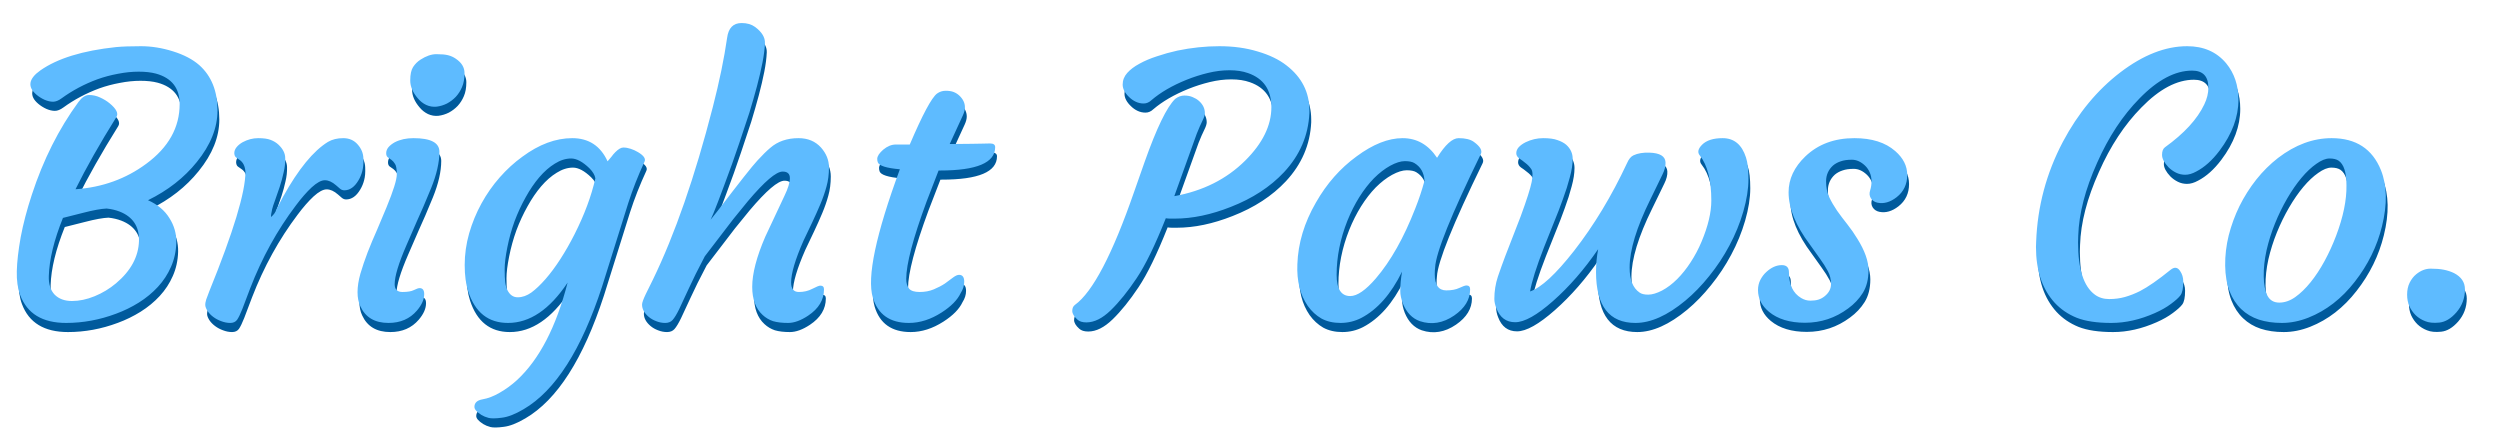 <svg xmlns="http://www.w3.org/2000/svg" fill="none" viewBox="0 0 1370 235" height="235" width="1370">
<path fill="#005A9C" d="M12.047 166.659C10.69 163.041 10.076 158.681 10.206 153.577C10.335 148.409 11.045 142.208 12.337 134.972C13.694 127.737 15.729 119.985 18.442 111.716C24.708 92.53 33.235 75.573 44.024 60.844C45.897 58.324 47.835 57.065 49.838 57.065C51.905 57.065 53.907 57.517 55.846 58.421C57.848 59.326 59.592 60.392 61.078 61.619C64.825 64.72 66.052 67.239 64.76 69.177C55.652 83.777 48.19 96.955 42.376 108.712C57.041 107.679 69.961 103.028 81.136 94.759C93.346 85.779 99.451 74.862 99.451 62.007C99.451 53.286 95.122 47.73 86.466 45.34C83.817 44.629 80.652 44.274 76.97 44.274C73.352 44.274 69.573 44.661 65.632 45.437C61.756 46.147 58.01 47.149 54.392 48.441C47.221 51.089 40.664 54.578 34.721 58.906C33.042 60.133 31.491 60.747 30.07 60.747C28.649 60.747 27.098 60.392 25.419 59.681C23.739 58.906 22.253 57.969 20.961 56.871C15.923 52.607 16.633 48.182 23.093 43.596C32.46 37.006 46.285 32.743 64.567 30.805C67.99 30.482 72.545 30.32 78.229 30.32C83.979 30.32 89.825 31.257 95.768 33.13C101.776 35.004 106.589 37.523 110.206 40.689C116.86 46.632 120.187 54.901 120.187 65.495C120.187 75.056 116.408 84.487 108.85 93.79C101.938 102.382 93.023 109.358 82.105 114.72C87.338 117.046 91.246 120.308 93.83 124.507C96.479 128.642 97.739 133.131 97.609 137.976C97.48 142.757 96.511 147.182 94.702 151.252C92.958 155.257 90.568 158.907 87.532 162.201C84.56 165.431 81.072 168.306 77.067 170.825C73.126 173.28 68.959 175.315 64.567 176.93C55.587 180.289 46.478 181.969 37.241 181.969C24.256 181.969 15.858 176.866 12.047 166.659ZM35.496 124.41C30.587 136.62 28.003 147.246 27.744 156.29C27.615 160.683 28.681 164.075 30.942 166.465C33.268 168.791 36.433 169.953 40.438 169.953C44.444 169.953 48.578 169.081 52.842 167.337C57.105 165.593 61.014 163.235 64.567 160.263C72.706 153.416 76.905 145.664 77.163 137.007C77.357 129.126 73.804 123.764 66.504 120.922C64.308 120.082 61.95 119.533 59.431 119.275C56.395 119.404 52.131 120.179 46.64 121.6C41.214 123.021 37.499 123.958 35.496 124.41ZM117.862 178.674C116.57 177.705 115.536 176.639 114.761 175.477C113.986 174.249 113.566 173.216 113.501 172.376C113.436 171.471 113.598 170.406 113.986 169.178C114.438 167.886 115.019 166.336 115.73 164.527C128.908 132.098 135.497 110.328 135.497 99.216C135.304 96.115 134.238 93.919 132.3 92.627L130.362 91.27C129.78 90.818 129.457 90.043 129.393 88.945C129.393 87.782 129.813 86.684 130.652 85.65C131.492 84.617 132.59 83.712 133.947 82.937C136.725 81.451 139.567 80.708 142.474 80.708C145.446 80.708 147.739 81.031 149.354 81.677C151.034 82.323 152.455 83.195 153.618 84.294C156.073 86.619 157.3 89.074 157.3 91.658C157.365 94.242 157.074 96.858 156.428 99.507C155.846 102.156 155.136 104.772 154.296 107.356C153.456 109.875 152.616 112.298 151.777 114.623C150.937 116.884 150.388 118.564 150.129 119.662C149.613 121.923 149.419 123.344 149.548 123.926C151.098 122.569 152.035 121.245 152.358 119.953L156.137 112.782C164.535 97.666 172.739 87.653 180.75 82.743C183.075 81.387 185.853 80.708 189.083 80.708C192.378 80.708 195.026 81.871 197.029 84.197C199.032 86.458 200.065 88.977 200.13 91.755C200.259 94.533 200.065 96.858 199.548 98.732C199.096 100.541 198.386 102.252 197.417 103.867C195.285 107.485 192.701 109.294 189.665 109.294C188.825 109.294 188.05 109.003 187.339 108.422L185.207 106.581C183.075 104.707 181.008 103.771 179.006 103.771C177.068 103.771 174.677 105.063 171.835 107.647C169.057 110.231 166.15 113.558 163.114 117.627C152.907 131.129 144.574 146.245 138.114 162.977L133.85 174.217C132.752 176.995 131.783 178.997 130.943 180.225C130.103 181.388 128.844 181.969 127.164 181.969C125.549 181.969 123.902 181.646 122.222 181C120.607 180.419 119.154 179.643 117.862 178.674ZM250.809 58.034C249.387 59.52 247.772 60.747 245.964 61.716C244.155 62.62 242.249 63.202 240.246 63.46C238.244 63.654 236.338 63.331 234.529 62.491C232.785 61.651 231.267 60.456 229.975 58.906C227.197 55.676 225.808 52.413 225.808 49.119C225.808 45.824 226.325 43.37 227.359 41.755C228.457 40.075 229.814 38.718 231.429 37.685C234.529 35.682 237.436 34.681 240.15 34.681C242.927 34.681 245.059 34.875 246.545 35.262C248.095 35.65 249.517 36.296 250.809 37.2C253.974 39.332 255.557 41.948 255.557 45.049C255.557 48.085 255.104 50.637 254.2 52.704C253.36 54.707 252.23 56.483 250.809 58.034ZM230.944 162.88C232.624 162.88 233.463 163.978 233.463 166.174C233.463 169.081 232.139 172.085 229.491 175.186C225.615 179.708 220.414 181.969 213.89 181.969C206.396 181.969 201.26 178.933 198.482 172.86C197.449 170.729 196.932 168.145 196.932 165.108C196.932 162.072 197.449 158.713 198.482 155.031C199.581 151.284 200.905 147.376 202.455 143.306C204.07 139.171 205.815 135.005 207.688 130.806L212.824 118.596C216.571 109.488 218.444 103.48 218.444 100.573C218.444 97.666 218.121 95.76 217.475 94.856C216.894 93.887 216.248 93.144 215.537 92.627L213.599 91.27C212.953 90.818 212.63 90.043 212.63 88.945C212.63 87.782 213.05 86.684 213.89 85.65C214.794 84.617 215.957 83.712 217.378 82.937C220.285 81.451 223.677 80.708 227.553 80.708C237.049 80.708 241.797 83.195 241.797 88.17C241.797 93.984 240.279 100.637 237.243 108.131C234.206 115.56 231.622 121.568 229.491 126.155L223.677 139.527C219.413 149.346 217.281 156.42 217.281 160.748C217.281 163.59 218.702 165.011 221.545 165.011C224.323 165.011 226.422 164.656 227.843 163.946C229.264 163.235 230.298 162.88 230.944 162.88ZM312.049 159.876C302.23 174.605 291.345 181.969 279.394 181.969C268.606 181.969 261.338 176.22 257.592 164.721C256.3 160.78 255.654 155.935 255.654 150.186C255.654 144.436 256.461 138.687 258.076 132.938C259.756 127.124 262.017 121.633 264.859 116.465C267.701 111.297 271.028 106.548 274.84 102.22C278.716 97.827 282.85 94.048 287.243 90.883C296.416 84.1 305.525 80.708 314.569 80.708C323.613 80.708 330.073 84.94 333.949 93.402C334.724 92.562 335.435 91.723 336.081 90.883C336.727 89.978 337.437 89.139 338.212 88.364C339.892 86.684 341.346 85.844 342.573 85.844C343.865 85.844 345.189 86.07 346.546 86.522C347.967 86.975 349.324 87.588 350.616 88.364C353.781 90.237 354.976 91.981 354.201 93.596C350.648 101.283 347.676 108.842 345.286 116.271L330.945 162.008C319.64 196.698 305.299 219.114 287.921 229.256C283.335 231.969 279.362 233.52 276.003 233.907C272.643 234.36 270.221 234.392 268.735 234.004C267.249 233.617 265.925 233.068 264.762 232.357C262.243 230.742 260.983 229.289 260.983 227.997C260.983 225.736 262.469 224.347 265.44 223.83C268.477 223.313 271.642 222.086 274.937 220.148C278.231 218.274 281.364 215.981 284.336 213.268C296.545 201.963 305.783 184.165 312.049 159.876ZM282.979 126.251C281.3 130.903 279.975 135.683 279.006 140.593C278.037 145.438 277.553 149.411 277.553 152.511C277.553 155.612 277.65 157.97 277.844 159.585C278.037 161.2 278.425 162.621 279.006 163.849C280.298 166.562 282.204 167.918 284.724 167.918C287.243 167.918 289.73 167.046 292.185 165.302C294.64 163.493 297.224 161.039 299.937 157.938C302.65 154.837 305.363 151.187 308.077 146.988C310.79 142.789 313.374 138.267 315.829 133.422C321.255 122.698 325.066 112.459 327.263 102.705C326.94 100.896 325.842 99.055 323.968 97.181C320.286 93.628 316.959 91.852 313.987 91.852C311.016 91.852 308.044 92.789 305.073 94.662C302.101 96.471 299.259 98.958 296.545 102.123C293.897 105.224 291.41 108.874 289.084 113.073C286.759 117.207 284.724 121.6 282.979 126.251ZM429.88 99.022C426.327 99.022 419.964 104.449 410.791 115.302L402.748 125.186L387.244 145.438C383.497 152.544 380.558 158.455 378.426 163.17L373.193 174.411C371.837 177.189 370.642 179.159 369.608 180.322C368.639 181.42 367.283 181.969 365.538 181.969C363.859 181.969 362.211 181.646 360.596 181C359.046 180.419 357.689 179.643 356.527 178.674C354.072 176.607 352.844 174.346 352.844 171.891C352.844 170.922 353.523 169.017 354.879 166.174L358.755 158.325C370.836 133.454 381.785 101.929 391.604 63.751C395.222 49.668 397.838 37.006 399.453 25.766C400.164 20.34 402.813 17.626 407.399 17.626C410.371 17.626 412.826 18.337 414.764 19.758C418.51 22.536 420.319 25.508 420.19 28.673C420.061 31.838 419.609 35.391 418.833 39.332C418.058 43.273 417.057 47.569 415.829 52.22C414.602 56.806 413.213 61.651 411.663 66.755C407.399 79.739 404.234 89.106 402.167 94.856C395.836 112.233 391.927 122.408 390.442 125.379C391.411 124.217 392.67 122.634 394.221 120.631C405.978 105.192 413.245 95.986 416.023 93.015C418.801 89.978 421.159 87.653 423.097 86.038C427.167 82.485 432.335 80.708 438.601 80.708C443.704 80.708 447.807 82.42 450.907 85.844C453.814 89.139 455.268 92.756 455.268 96.697C455.268 100.573 454.816 104.094 453.911 107.259C453.071 110.36 451.973 113.525 450.617 116.755C449.26 119.985 447.774 123.312 446.159 126.736L441.314 136.91C436.792 147.182 434.531 154.805 434.531 159.779C434.531 163.267 435.952 165.011 438.795 165.011C441.508 165.011 443.963 164.43 446.159 163.267C448.42 162.104 449.874 161.523 450.52 161.523C451.876 161.523 452.555 162.201 452.555 163.558C452.555 169.307 449.648 174.12 443.834 177.996C439.828 180.645 436.179 181.969 432.884 181.969C429.589 181.969 426.844 181.646 424.647 181C422.516 180.289 420.61 179.159 418.93 177.608C415.119 174.12 413.213 168.984 413.213 162.201C413.213 154.902 415.603 145.728 420.384 134.682L430.849 112.395C432.852 108.26 433.853 104.998 433.853 102.608C433.853 100.218 432.529 99.022 429.88 99.022ZM526.586 155.612C528.46 155.612 529.396 156.872 529.396 159.391C529.396 161.523 528.75 163.59 527.458 165.593C525.714 169.34 522.226 172.893 516.993 176.252C511.05 180.063 505.075 181.969 499.067 181.969C488.666 181.969 482.077 177.318 479.299 168.015C476.004 156.969 480.946 133.551 494.125 97.763C486.696 97.117 482.658 95.825 482.012 93.887C481.818 93.305 481.722 92.692 481.722 92.046C481.722 91.335 482.012 90.528 482.594 89.623C483.24 88.719 484.047 87.847 485.016 87.007C487.277 85.133 489.57 84.197 491.896 84.197H499.551C506.528 67.853 511.502 58.55 514.474 56.289C515.895 55.256 517.478 54.739 519.222 54.739C520.966 54.739 522.42 54.965 523.582 55.417C524.745 55.87 525.779 56.516 526.683 57.355C528.75 59.293 529.784 61.458 529.784 63.848C529.784 65.14 529.396 66.626 528.621 68.305L521.451 83.906H523.776C527.781 83.906 531.011 83.874 533.466 83.809C533.466 83.809 535.307 83.777 538.99 83.712C540.217 83.648 541.735 83.615 543.544 83.615C545.417 83.615 546.354 84.294 546.354 85.65C546.354 94.177 536.276 98.441 516.121 98.441H515.346L508.757 115.496C501.328 135.651 497.613 149.766 497.613 157.841C497.613 160.102 498.13 161.878 499.164 163.17C500.197 164.398 502.135 165.011 504.978 165.011C507.82 165.011 510.404 164.527 512.73 163.558C515.055 162.589 517.09 161.523 518.834 160.36C520.579 159.133 522.064 158.035 523.292 157.066C524.584 156.097 525.682 155.612 526.586 155.612ZM623.874 157.453C619.094 164.624 614.378 170.47 609.727 174.992C605.14 179.45 600.683 181.678 596.354 181.678C594.158 181.678 592.511 181.162 591.413 180.128C589.539 178.448 588.602 176.866 588.602 175.38C588.602 173.894 589.087 172.796 590.056 172.085C599.811 165.044 610.631 144.372 622.517 110.069L628.235 93.79C634.824 75.185 640.412 63.654 644.998 59.197C646.613 57.969 648.293 57.355 650.037 57.355C651.781 57.355 653.299 57.646 654.591 58.227C655.883 58.744 657.014 59.423 657.983 60.262C660.179 62.2 661.278 64.461 661.278 67.045C661.278 68.014 660.825 69.403 659.921 71.212C659.017 73.021 657.983 75.379 656.82 78.286L644.514 112.492C660.212 109.649 673.164 103.157 683.371 93.015C692.932 83.519 697.712 73.764 697.712 63.751C697.712 54.255 693.448 48.021 684.921 45.049C682.014 44.016 678.623 43.499 674.747 43.499C670.935 43.499 667.027 43.983 663.022 44.952C659.017 45.921 655.076 47.181 651.2 48.731C643.383 51.897 636.988 55.611 632.014 59.875C630.722 61.102 629.3 61.716 627.75 61.716C626.2 61.716 624.746 61.393 623.39 60.747C622.033 60.101 620.838 59.261 619.804 58.227C617.414 55.967 616.219 53.673 616.219 51.348C616.219 48.957 617.059 46.826 618.738 44.952C620.418 43.079 622.647 41.399 625.424 39.913C628.202 38.363 631.4 37.006 635.018 35.844C638.635 34.616 642.35 33.583 646.161 32.743C653.913 31.128 661.601 30.32 669.223 30.32C676.911 30.32 683.92 31.289 690.251 33.227C696.646 35.101 701.911 37.652 706.045 40.882C714.379 47.342 718.545 55.547 718.545 65.495V67.045C717.964 79.255 713.345 90.011 704.689 99.313C697.131 107.388 687.376 113.751 675.425 118.403C664.637 122.666 654.43 124.798 644.804 124.798H642.285C641.445 124.798 640.638 124.733 639.863 124.604C634.049 139.268 628.719 150.218 623.874 157.453ZM787.248 155.225C787.248 161.168 789.347 164.139 793.546 164.139C796.453 164.139 798.843 163.687 800.717 162.783C802.655 161.878 803.947 161.426 804.593 161.426C805.949 161.426 806.628 162.137 806.628 163.558C806.628 169.114 803.721 173.894 797.907 177.899C791.77 182.098 785.504 183.132 779.108 181C774.909 179.514 771.808 176.316 769.806 171.407C768.837 168.887 768.352 166.594 768.352 164.527C768.352 161.168 768.675 157.615 769.321 153.868C763.313 166.142 755.852 174.605 746.937 179.256C743.384 181.065 739.605 181.969 735.6 181.969C731.595 181.969 728.106 181.162 725.135 179.546C722.228 177.867 719.741 175.574 717.673 172.667C713.474 166.594 711.569 158.971 711.956 149.798C712.344 138.299 715.735 127.027 722.131 115.98C728.009 105.644 735.438 97.214 744.418 90.689C753.397 84.035 761.795 80.708 769.612 80.708C777.428 80.708 783.727 84.294 788.507 91.464C792.965 84.294 796.905 80.708 800.329 80.708C804.011 80.708 806.789 81.387 808.663 82.743C812.216 85.327 813.475 87.588 812.442 89.526C796.227 122.731 787.894 143.403 787.442 151.542C787.312 152.705 787.248 153.933 787.248 155.225ZM733.468 155.612C733.468 163.364 735.955 167.24 740.929 167.24C744.741 167.24 749.424 164.01 754.98 157.55C763.12 148.054 770.322 135.263 776.589 119.178C778.591 114.139 780.271 109.1 781.627 104.061C781.369 99.668 779.528 96.439 776.104 94.371C774.941 93.661 773.197 93.305 770.872 93.305C768.611 93.305 765.93 94.145 762.829 95.825C759.793 97.504 756.821 99.798 753.914 102.705C751.072 105.612 748.391 109.068 745.871 113.073C743.417 117.014 741.252 121.31 739.379 125.961C735.438 135.909 733.468 145.793 733.468 155.612ZM852.074 169.953C843.288 177.705 836.376 181.581 831.337 181.581C826.363 181.581 822.907 178.997 820.969 173.829C820.258 172.021 819.903 170.341 819.903 168.791C819.903 164.592 820.549 160.522 821.841 156.581C823.198 152.641 824.522 148.958 825.814 145.535L834.341 123.538C837.636 114.559 839.638 108.293 840.349 104.74C841.06 101.187 840.963 98.796 840.058 97.569C839.154 96.277 838.088 95.179 836.861 94.274C835.698 93.305 834.567 92.466 833.469 91.755C832.435 90.98 831.919 90.043 831.919 88.945C831.919 87.782 832.371 86.684 833.275 85.65C834.244 84.617 835.504 83.712 837.054 82.937C840.155 81.451 843.353 80.708 846.647 80.708C850.007 80.708 852.623 81.064 854.496 81.774C856.434 82.42 858.017 83.26 859.244 84.294C861.635 86.425 862.83 89.01 862.83 92.046C862.83 95.017 862.313 98.376 861.279 102.123C860.31 105.87 859.051 109.843 857.5 114.042C856.014 118.241 854.335 122.602 852.461 127.124L847.132 140.496C842.933 151.284 840.381 159.359 839.477 164.721C845.549 162.654 853.592 155.225 863.605 142.434C874.522 128.416 884.18 112.427 892.578 94.468C893.547 92.207 894.742 90.754 896.163 90.108C898.489 89.01 901.428 88.525 904.981 88.654C910.602 88.848 913.509 90.592 913.702 93.887C913.832 95.889 913.282 98.118 912.055 100.573C910.892 102.963 909.923 104.966 909.148 106.581L905.369 114.333C897.811 129.643 894.032 142.078 894.032 151.639C894.032 158.293 895.84 162.847 899.458 165.302C900.492 166.077 902.074 166.465 904.206 166.465C906.338 166.465 908.857 165.722 911.764 164.236C914.671 162.686 917.449 160.586 920.098 157.938C922.746 155.289 925.201 152.221 927.462 148.732C929.788 145.179 931.79 141.4 933.47 137.395C937.023 128.932 938.8 121.439 938.8 114.914C938.8 103.738 936.7 95.502 932.501 90.205C931.08 88.525 931.5 86.555 933.761 84.294C936.151 81.903 939.898 80.708 945.001 80.708C951.267 80.708 955.531 84.229 957.792 91.27C958.696 93.919 959.149 97.892 959.149 103.189C959.149 108.486 958.212 114.397 956.338 120.922C954.465 127.382 951.913 133.616 948.683 139.624C945.518 145.567 941.836 151.122 937.637 156.29C933.502 161.458 929.142 165.948 924.555 169.76C914.736 177.899 905.627 181.969 897.229 181.969C882.824 181.969 875.621 172.667 875.621 154.062C875.621 149.798 876.008 145.631 876.783 141.562C869.161 152.673 860.924 162.137 852.074 169.953ZM964.381 163.946C964.381 161.943 964.801 160.102 965.641 158.422C966.545 156.678 967.643 155.225 968.935 154.062C971.649 151.542 974.491 150.283 977.463 150.283C980.047 150.283 981.339 151.607 981.339 154.256C981.339 160.974 983.567 165.657 988.025 168.306C989.64 169.275 991.319 169.76 993.064 169.76C994.808 169.76 996.294 169.566 997.521 169.178C998.748 168.791 999.879 168.177 1000.91 167.337C1003.24 165.464 1004.4 163.235 1004.4 160.651C1004.4 158.067 1003.82 155.709 1002.66 153.577C1001.49 151.381 1000.04 149.088 998.296 146.697L992.773 138.945C985.021 128.609 981.145 119.081 981.145 110.36C981.145 103.125 984.213 96.568 990.35 90.689C997.327 84.035 1006.27 80.708 1017.19 80.708C1026.75 80.708 1034.21 83.066 1039.58 87.782C1043.97 91.594 1046.16 95.954 1046.16 100.864C1046.16 105.967 1044.23 110.037 1040.35 113.073C1036.86 115.786 1033.37 116.788 1029.89 116.077C1028.34 115.754 1027.14 114.979 1026.3 113.751C1025.46 112.459 1025.3 111.006 1025.82 109.391C1026.33 107.776 1026.59 106.096 1026.59 104.352C1026.59 102.608 1026.27 100.993 1025.62 99.507C1024.98 98.021 1024.1 96.761 1023.01 95.728C1020.74 93.596 1018.35 92.53 1015.84 92.53C1013.38 92.53 1011.35 92.821 1009.73 93.402C1008.12 93.919 1006.69 94.694 1005.47 95.728C1002.95 98.053 1001.69 100.928 1001.69 104.352C1001.69 107.711 1002.27 110.618 1003.43 113.073C1004.59 115.528 1006.02 117.983 1007.7 120.437C1009.44 122.892 1011.31 125.379 1013.32 127.899C1015.32 130.418 1017.16 133.067 1018.84 135.845C1022.91 142.369 1024.94 148.119 1024.94 153.093C1024.94 158.002 1023.91 162.137 1021.84 165.496C1019.78 168.791 1017.09 171.633 1013.8 174.023C1006.76 179.256 998.878 181.872 990.157 181.872C981.823 181.872 975.234 179.869 970.389 175.864C966.384 172.505 964.381 168.532 964.381 163.946ZM1116.71 140.302L1116.81 137.492C1117.52 118.176 1122.39 99.927 1131.44 82.743C1139.77 67.045 1150.27 54.352 1162.93 44.661C1175.46 35.101 1187.67 30.32 1199.56 30.32C1208.6 30.32 1215.74 33.453 1220.97 39.72C1225.43 45.146 1227.66 51.8 1227.66 59.681C1227.66 69.113 1224.2 78.415 1217.29 87.588C1213.29 92.885 1209.02 96.697 1204.5 99.022C1202.37 100.185 1200.37 100.767 1198.49 100.767C1196.68 100.767 1195 100.379 1193.45 99.604C1191.9 98.829 1190.55 97.86 1189.38 96.697C1186.99 94.177 1185.8 91.916 1185.8 89.914C1185.8 87.911 1186.31 86.522 1187.35 85.747C1197.94 78.124 1205.15 70.275 1208.96 62.2C1210.44 59.1 1211.19 56.063 1211.19 53.092C1211.19 46.826 1208.21 43.693 1202.27 43.693C1192.97 43.693 1183.38 48.764 1173.49 58.906C1164.25 68.273 1156.5 80.03 1150.24 94.177C1143.71 108.712 1140.25 122.052 1139.87 134.197L1139.77 137.879C1139.77 152.414 1142.84 161.943 1148.98 166.465C1151.17 168.08 1153.79 168.887 1156.82 168.887C1159.93 168.887 1162.83 168.5 1165.55 167.725C1168.26 166.949 1170.97 165.884 1173.69 164.527C1178.08 162.266 1183.7 158.358 1190.55 152.802C1192.61 151.187 1194.33 151.413 1195.68 153.48C1196.84 155.16 1197.43 157.098 1197.43 159.294C1197.43 162.977 1196.91 165.496 1195.88 166.853C1194.91 168.145 1193.19 169.695 1190.74 171.504C1188.35 173.313 1185.41 174.992 1181.92 176.543C1173.78 180.16 1165.8 181.969 1157.99 181.969C1150.17 181.969 1143.87 181.032 1139.09 179.159C1134.31 177.221 1130.27 174.475 1126.98 170.922C1120.13 163.429 1116.71 153.222 1116.71 140.302ZM1229.21 174.411C1226.5 171.827 1224.36 168.564 1222.81 164.624C1221.26 160.619 1220.46 155.903 1220.39 150.476C1220.33 145.05 1220.97 139.559 1222.33 134.003C1223.75 128.448 1225.72 123.086 1228.24 117.918C1230.82 112.75 1233.89 107.905 1237.45 103.383C1241.06 98.861 1245.04 94.92 1249.36 91.561C1258.8 84.326 1268.58 80.708 1278.73 80.708C1292.03 80.708 1301.04 86.555 1305.76 98.247C1309.12 106.71 1309.31 116.949 1306.34 128.965C1303.63 140.011 1298.65 150.153 1291.42 159.391C1284.25 168.629 1275.79 175.186 1266.03 179.062C1261.12 181 1256.28 181.969 1251.5 181.969C1246.78 181.969 1242.55 181.355 1238.8 180.128C1235.12 178.9 1231.92 176.995 1229.21 174.411ZM1247.72 127.414C1245.78 132.195 1244.23 137.104 1243.07 142.143C1241.97 147.182 1241.45 151.962 1241.52 156.484C1241.58 160.942 1242.26 164.462 1243.55 167.046C1244.91 169.566 1247.07 170.825 1250.04 170.825C1253.01 170.825 1255.92 169.824 1258.76 167.822C1261.67 165.754 1264.48 163.041 1267.19 159.682C1269.91 156.323 1272.46 152.447 1274.85 148.054C1277.24 143.661 1279.34 139.075 1281.15 134.294C1285.09 123.894 1286.99 114.656 1286.86 106.581C1286.86 99.475 1285.41 94.953 1282.5 93.015C1281.34 92.24 1279.69 91.852 1277.56 91.852C1275.5 91.852 1273.1 92.821 1270.39 94.759C1267.68 96.632 1264.97 99.184 1262.25 102.414C1259.54 105.644 1256.92 109.423 1254.4 113.751C1251.88 118.08 1249.66 122.634 1247.72 127.414ZM1324.75 177.705C1323.33 176.284 1322.2 174.669 1321.36 172.86C1320.52 170.987 1320.1 168.855 1320.1 166.465C1320.1 164.01 1320.55 161.846 1321.46 159.973C1322.43 158.035 1323.62 156.484 1325.04 155.321C1327.56 153.254 1330.21 152.221 1332.99 152.221C1335.83 152.221 1338.22 152.414 1340.16 152.802C1342.16 153.19 1344.04 153.803 1345.78 154.643C1349.79 156.71 1351.79 159.682 1351.79 163.558C1351.79 168.403 1350.21 172.634 1347.04 176.252C1344.07 179.611 1340.97 181.452 1337.74 181.775C1334.57 182.098 1331.99 181.84 1329.99 181C1327.98 180.225 1326.24 179.127 1324.75 177.705Z"></path>
<path fill="#5EBBFF" d="M11.047 161.659C9.69 158.041 9.076 153.681 9.206 148.577C9.335 143.409 10.045 137.208 11.337 129.972C12.694 122.737 14.729 114.985 17.442 106.716C23.708 87.53 32.235 70.573 43.024 55.844C44.897 53.324 46.835 52.065 48.838 52.065C50.905 52.065 52.907 52.517 54.846 53.421C56.848 54.326 58.592 55.392 60.078 56.619C63.825 59.72 65.052 62.239 63.76 64.177C54.652 78.777 47.19 91.955 41.376 103.712C56.041 102.679 68.961 98.028 80.136 89.759C92.346 80.779 98.451 69.862 98.451 57.007C98.451 48.286 94.122 42.73 85.466 40.34C82.817 39.629 79.652 39.274 75.97 39.274C72.352 39.274 68.573 39.661 64.632 40.437C60.756 41.147 57.01 42.149 53.392 43.441C46.221 46.089 39.664 49.578 33.721 53.906C32.042 55.133 30.491 55.747 29.07 55.747C27.649 55.747 26.098 55.392 24.419 54.681C22.739 53.906 21.253 52.969 19.961 51.871C14.923 47.607 15.633 43.182 22.093 38.596C31.46 32.006 45.285 27.743 63.566 25.805C66.99 25.482 71.545 25.32 77.229 25.32C82.979 25.32 88.825 26.257 94.768 28.13C100.776 30.004 105.589 32.523 109.206 35.689C115.86 41.632 119.187 49.901 119.187 60.495C119.187 70.056 115.408 79.487 107.85 88.79C100.938 97.382 92.023 104.358 81.105 109.72C86.338 112.046 90.246 115.308 92.83 119.507C95.479 123.642 96.739 128.131 96.609 132.976C96.48 137.757 95.511 142.182 93.702 146.252C91.958 150.257 89.568 153.907 86.532 157.201C83.56 160.431 80.072 163.306 76.067 165.825C72.126 168.28 67.959 170.315 63.566 171.93C54.587 175.289 45.478 176.969 36.241 176.969C23.256 176.969 14.858 171.866 11.047 161.659ZM34.496 119.41C29.587 131.62 27.003 142.246 26.744 151.29C26.615 155.683 27.681 159.075 29.942 161.465C32.268 163.791 35.433 164.953 39.438 164.953C43.444 164.953 47.578 164.081 51.842 162.337C56.105 160.593 60.014 158.235 63.566 155.263C71.706 148.416 75.905 140.664 76.163 132.007C76.357 124.126 72.804 118.764 65.504 115.922C63.308 115.082 60.95 114.533 58.431 114.275C55.395 114.404 51.131 115.179 45.64 116.6C40.214 118.021 36.499 118.958 34.496 119.41ZM116.862 173.674C115.57 172.705 114.536 171.639 113.761 170.477C112.986 169.249 112.566 168.216 112.501 167.376C112.436 166.471 112.598 165.406 112.986 164.178C113.438 162.886 114.019 161.336 114.73 159.527C127.908 127.098 134.497 105.328 134.497 94.216C134.304 91.115 133.238 88.919 131.3 87.627L129.362 86.27C128.78 85.818 128.457 85.043 128.393 83.945C128.393 82.782 128.813 81.684 129.652 80.65C130.492 79.617 131.59 78.712 132.947 77.937C135.725 76.451 138.567 75.708 141.474 75.708C144.446 75.708 146.739 76.031 148.354 76.677C150.034 77.323 151.455 78.195 152.618 79.294C155.073 81.619 156.3 84.074 156.3 86.658C156.365 89.242 156.074 91.858 155.428 94.507C154.846 97.156 154.136 99.772 153.296 102.356C152.456 104.875 151.616 107.298 150.777 109.623C149.937 111.884 149.388 113.564 149.129 114.662C148.613 116.923 148.419 118.344 148.548 118.926C150.098 117.569 151.035 116.245 151.358 114.953L155.137 107.782C163.535 92.666 171.739 82.653 179.75 77.743C182.075 76.387 184.853 75.708 188.083 75.708C191.378 75.708 194.026 76.871 196.029 79.197C198.032 81.458 199.065 83.977 199.13 86.755C199.259 89.533 199.065 91.858 198.548 93.732C198.096 95.541 197.386 97.252 196.417 98.868C194.285 102.485 191.701 104.294 188.665 104.294C187.825 104.294 187.05 104.003 186.339 103.422L184.207 101.581C182.075 99.707 180.008 98.771 178.006 98.771C176.068 98.771 173.677 100.063 170.835 102.647C168.057 105.231 165.15 108.558 162.114 112.627C151.907 126.129 143.574 141.245 137.114 157.977L132.85 169.217C131.752 171.995 130.783 173.997 129.943 175.225C129.103 176.388 127.844 176.969 126.164 176.969C124.549 176.969 122.902 176.646 121.222 176C119.607 175.419 118.154 174.643 116.862 173.674ZM249.809 53.034C248.387 54.52 246.772 55.747 244.964 56.716C243.155 57.62 241.249 58.202 239.246 58.46C237.244 58.654 235.338 58.331 233.529 57.491C231.785 56.651 230.267 55.456 228.975 53.906C226.197 50.676 224.808 47.413 224.808 44.119C224.808 40.824 225.325 38.37 226.359 36.755C227.457 35.075 228.814 33.718 230.429 32.685C233.529 30.682 236.436 29.681 239.15 29.681C241.927 29.681 244.059 29.875 245.545 30.262C247.095 30.65 248.517 31.296 249.809 32.2C252.974 34.332 254.557 36.948 254.557 40.049C254.557 43.085 254.104 45.637 253.2 47.704C252.36 49.707 251.23 51.483 249.809 53.034ZM229.944 157.88C231.624 157.88 232.463 158.978 232.463 161.174C232.463 164.081 231.139 167.085 228.491 170.186C224.615 174.708 219.414 176.969 212.89 176.969C205.396 176.969 200.26 173.933 197.482 167.86C196.449 165.729 195.932 163.145 195.932 160.108C195.932 157.072 196.449 153.713 197.482 150.031C198.581 146.284 199.905 142.376 201.455 138.306C203.07 134.171 204.815 130.005 206.688 125.806L211.824 113.596C215.571 104.488 217.444 98.48 217.444 95.573C217.444 92.666 217.121 90.76 216.475 89.856C215.894 88.887 215.248 88.144 214.537 87.627L212.599 86.27C211.953 85.818 211.63 85.043 211.63 83.945C211.63 82.782 212.05 81.684 212.89 80.65C213.794 79.617 214.957 78.712 216.378 77.937C219.285 76.451 222.677 75.708 226.553 75.708C236.049 75.708 240.797 78.195 240.797 83.17C240.797 88.984 239.279 95.638 236.243 103.131C233.206 110.56 230.622 116.568 228.491 121.155L222.677 134.527C218.413 144.346 216.281 151.42 216.281 155.748C216.281 158.59 217.702 160.011 220.545 160.011C223.323 160.011 225.422 159.656 226.843 158.946C228.264 158.235 229.298 157.88 229.944 157.88ZM311.049 154.876C301.23 169.605 290.345 176.969 278.394 176.969C267.606 176.969 260.338 171.22 256.592 159.721C255.3 155.78 254.654 150.935 254.654 145.186C254.654 139.436 255.461 133.687 257.076 127.938C258.756 122.124 261.017 116.633 263.859 111.465C266.701 106.297 270.028 101.548 273.84 97.22C277.716 92.827 281.85 89.048 286.243 85.883C295.416 79.1 304.525 75.708 313.569 75.708C322.613 75.708 329.073 79.94 332.949 88.402C333.724 87.562 334.435 86.723 335.081 85.883C335.727 84.978 336.437 84.139 337.212 83.364C338.892 81.684 340.346 80.844 341.573 80.844C342.865 80.844 344.189 81.07 345.546 81.522C346.967 81.975 348.324 82.588 349.616 83.364C352.781 85.237 353.976 86.981 353.201 88.596C349.648 96.284 346.676 103.842 344.286 111.271L329.945 157.008C318.64 191.698 304.299 214.114 286.921 224.256C282.335 226.969 278.362 228.52 275.003 228.907C271.643 229.36 269.221 229.392 267.735 229.004C266.249 228.617 264.925 228.068 263.762 227.357C261.243 225.742 259.983 224.289 259.983 222.997C259.983 220.736 261.469 219.347 264.44 218.83C267.477 218.313 270.642 217.086 273.937 215.148C277.231 213.274 280.364 210.981 283.336 208.268C295.545 196.963 304.783 179.165 311.049 154.876ZM281.979 121.251C280.3 125.903 278.975 130.683 278.006 135.593C277.037 140.438 276.553 144.411 276.553 147.511C276.553 150.612 276.65 152.97 276.844 154.585C277.037 156.2 277.425 157.621 278.006 158.849C279.298 161.562 281.204 162.918 283.724 162.918C286.243 162.918 288.73 162.046 291.185 160.302C293.64 158.493 296.224 156.039 298.937 152.938C301.65 149.837 304.363 146.187 307.077 141.988C309.79 137.789 312.374 133.267 314.829 128.422C320.255 117.698 324.066 107.459 326.263 97.705C325.94 95.896 324.842 94.055 322.968 92.181C319.286 88.628 315.959 86.852 312.987 86.852C310.016 86.852 307.044 87.789 304.073 89.662C301.101 91.471 298.259 93.958 295.545 97.123C292.897 100.224 290.41 103.874 288.084 108.073C285.759 112.207 283.724 116.6 281.979 121.251ZM428.88 94.022C425.327 94.022 418.964 99.449 409.791 110.302L401.748 120.186L386.244 140.438C382.497 147.544 379.558 153.455 377.426 158.17L372.193 169.411C370.837 172.189 369.642 174.159 368.608 175.322C367.639 176.42 366.283 176.969 364.538 176.969C362.859 176.969 361.211 176.646 359.596 176C358.046 175.419 356.689 174.643 355.527 173.674C353.072 171.607 351.844 169.346 351.844 166.891C351.844 165.922 352.523 164.017 353.879 161.174L357.755 153.325C369.836 128.454 380.785 96.93 390.604 58.751C394.222 44.668 396.838 32.006 398.453 20.766C399.164 15.34 401.813 12.626 406.399 12.626C409.371 12.626 411.826 13.337 413.764 14.758C417.51 17.536 419.319 20.508 419.19 23.673C419.061 26.838 418.609 30.391 417.833 34.332C417.058 38.273 416.057 42.569 414.829 47.22C413.602 51.806 412.213 56.651 410.663 61.755C406.399 74.739 403.234 84.106 401.167 89.856C394.836 107.233 390.927 117.408 389.442 120.379C390.411 119.217 391.67 117.634 393.221 115.631C404.978 100.192 412.245 90.986 415.023 88.015C417.801 84.978 420.159 82.653 422.097 81.038C426.167 77.485 431.335 75.708 437.601 75.708C442.704 75.708 446.807 77.42 449.907 80.844C452.814 84.139 454.268 87.756 454.268 91.697C454.268 95.573 453.816 99.094 452.911 102.259C452.071 105.36 450.973 108.525 449.617 111.755C448.26 114.985 446.774 118.312 445.159 121.736L440.314 131.91C435.792 142.182 433.531 149.805 433.531 154.779C433.531 158.267 434.952 160.011 437.795 160.011C440.508 160.011 442.963 159.43 445.159 158.267C447.42 157.104 448.874 156.523 449.52 156.523C450.876 156.523 451.555 157.201 451.555 158.558C451.555 164.307 448.648 169.12 442.834 172.996C438.828 175.645 435.179 176.969 431.884 176.969C428.589 176.969 425.844 176.646 423.647 176C421.516 175.289 419.61 174.159 417.93 172.608C414.119 169.12 412.213 163.984 412.213 157.201C412.213 149.902 414.603 140.728 419.384 129.682L429.849 107.395C431.852 103.26 432.853 99.998 432.853 97.608C432.853 95.218 431.529 94.022 428.88 94.022ZM525.586 150.612C527.46 150.612 528.396 151.872 528.396 154.391C528.396 156.523 527.75 158.59 526.458 160.593C524.714 164.34 521.226 167.893 515.993 171.252C510.05 175.063 504.075 176.969 498.067 176.969C487.666 176.969 481.077 172.318 478.299 163.015C475.004 151.969 479.946 128.551 493.125 92.763C485.696 92.117 481.658 90.825 481.012 88.887C480.818 88.305 480.722 87.692 480.722 87.046C480.722 86.335 481.012 85.528 481.594 84.623C482.24 83.719 483.047 82.847 484.016 82.007C486.277 80.133 488.57 79.197 490.896 79.197H498.551C505.528 62.853 510.502 53.55 513.474 51.289C514.895 50.256 516.478 49.739 518.222 49.739C519.966 49.739 521.42 49.965 522.582 50.417C523.745 50.87 524.779 51.516 525.683 52.355C527.75 54.293 528.784 56.458 528.784 58.848C528.784 60.14 528.396 61.626 527.621 63.305L520.451 78.906H522.776C526.781 78.906 530.011 78.874 532.466 78.809C532.466 78.809 534.307 78.777 537.99 78.712C539.217 78.648 540.735 78.615 542.544 78.615C544.417 78.615 545.354 79.294 545.354 80.65C545.354 89.177 535.276 93.441 515.121 93.441H514.346L507.757 110.496C500.328 130.651 496.613 144.766 496.613 152.841C496.613 155.102 497.13 156.878 498.164 158.17C499.197 159.398 501.135 160.011 503.978 160.011C506.82 160.011 509.404 159.527 511.73 158.558C514.055 157.589 516.09 156.523 517.834 155.36C519.579 154.133 521.064 153.035 522.292 152.066C523.584 151.097 524.682 150.612 525.586 150.612ZM622.874 152.453C618.094 159.624 613.378 165.47 608.727 169.992C604.14 174.45 599.683 176.678 595.354 176.678C593.158 176.678 591.511 176.162 590.413 175.128C588.539 173.448 587.602 171.866 587.602 170.38C587.602 168.894 588.087 167.796 589.056 167.085C598.811 160.044 609.631 139.372 621.517 105.069L627.235 88.79C633.824 70.185 639.412 58.654 643.998 54.197C645.613 52.969 647.293 52.355 649.037 52.355C650.781 52.355 652.299 52.646 653.591 53.227C654.883 53.744 656.014 54.423 656.983 55.262C659.179 57.2 660.278 59.461 660.278 62.045C660.278 63.014 659.825 64.403 658.921 66.212C658.017 68.021 656.983 70.379 655.82 73.286L643.514 107.492C659.212 104.649 672.164 98.157 682.371 88.015C691.932 78.519 696.712 68.764 696.712 58.751C696.712 49.255 692.448 43.021 683.921 40.049C681.014 39.016 677.623 38.499 673.747 38.499C669.935 38.499 666.027 38.983 662.022 39.952C658.017 40.921 654.076 42.181 650.2 43.731C642.383 46.897 635.988 50.611 631.014 54.875C629.722 56.102 628.3 56.716 626.75 56.716C625.2 56.716 623.746 56.393 622.39 55.747C621.033 55.101 619.838 54.261 618.804 53.227C616.414 50.967 615.219 48.673 615.219 46.348C615.219 43.957 616.059 41.826 617.738 39.952C619.418 38.079 621.647 36.399 624.424 34.913C627.202 33.363 630.4 32.006 634.018 30.844C637.635 29.616 641.35 28.583 645.161 27.743C652.913 26.128 660.601 25.32 668.223 25.32C675.911 25.32 682.92 26.289 689.251 28.227C695.646 30.101 700.911 32.652 705.045 35.882C713.379 42.342 717.545 50.547 717.545 60.495V62.045C716.964 74.255 712.345 85.011 703.689 94.313C696.131 102.388 686.376 108.751 674.425 113.403C663.637 117.666 653.43 119.798 643.804 119.798H641.285C640.445 119.798 639.638 119.733 638.863 119.604C633.049 134.268 627.719 145.218 622.874 152.453ZM786.248 150.225C786.248 156.168 788.347 159.139 792.546 159.139C795.453 159.139 797.843 158.687 799.717 157.783C801.655 156.878 802.947 156.426 803.593 156.426C804.949 156.426 805.628 157.137 805.628 158.558C805.628 164.114 802.721 168.894 796.907 172.899C790.77 177.098 784.504 178.132 778.108 176C773.909 174.514 770.808 171.316 768.806 166.407C767.837 163.887 767.352 161.594 767.352 159.527C767.352 156.168 767.675 152.615 768.321 148.868C762.313 161.142 754.852 169.605 745.937 174.256C742.384 176.065 738.605 176.969 734.6 176.969C730.595 176.969 727.106 176.162 724.135 174.546C721.228 172.867 718.741 170.574 716.673 167.667C712.474 161.594 710.569 153.971 710.956 144.798C711.344 133.299 714.735 122.027 721.131 110.98C727.009 100.644 734.438 92.214 743.418 85.689C752.397 79.035 760.795 75.708 768.612 75.708C776.428 75.708 782.727 79.294 787.507 86.464C791.965 79.294 795.905 75.708 799.329 75.708C803.011 75.708 805.789 76.387 807.663 77.743C811.216 80.327 812.475 82.588 811.442 84.526C795.227 117.731 786.894 138.403 786.442 146.542C786.312 147.705 786.248 148.933 786.248 150.225ZM732.468 150.612C732.468 158.364 734.955 162.24 739.929 162.24C743.741 162.24 748.424 159.01 753.98 152.55C762.12 143.054 769.322 130.263 775.589 114.178C777.591 109.139 779.271 104.1 780.627 99.061C780.369 94.668 778.528 91.439 775.104 89.371C773.941 88.661 772.197 88.305 769.872 88.305C767.611 88.305 764.93 89.145 761.829 90.825C758.793 92.504 755.821 94.798 752.914 97.705C750.072 100.612 747.391 104.068 744.871 108.073C742.417 112.014 740.252 116.31 738.379 120.961C734.438 130.909 732.468 140.793 732.468 150.612ZM851.074 164.953C842.288 172.705 835.376 176.581 830.337 176.581C825.363 176.581 821.907 173.997 819.969 168.829C819.258 167.021 818.903 165.341 818.903 163.791C818.903 159.592 819.549 155.522 820.841 151.581C822.198 147.641 823.522 143.958 824.814 140.535L833.341 118.538C836.636 109.559 838.638 103.293 839.349 99.74C840.06 96.187 839.963 93.796 839.058 92.569C838.154 91.277 837.088 90.179 835.861 89.274C834.698 88.305 833.567 87.466 832.469 86.755C831.435 85.98 830.919 85.043 830.919 83.945C830.919 82.782 831.371 81.684 832.275 80.65C833.244 79.617 834.504 78.712 836.054 77.937C839.155 76.451 842.353 75.708 845.647 75.708C849.007 75.708 851.623 76.064 853.496 76.774C855.434 77.42 857.017 78.26 858.244 79.294C860.635 81.425 861.83 84.01 861.83 87.046C861.83 90.017 861.313 93.376 860.279 97.123C859.31 100.87 858.051 104.843 856.5 109.042C855.014 113.241 853.335 117.602 851.461 122.124L846.132 135.496C841.933 146.284 839.381 154.359 838.477 159.721C844.549 157.654 852.592 150.225 862.605 137.434C873.522 123.416 883.18 107.427 891.578 89.468C892.547 87.207 893.742 85.754 895.163 85.108C897.489 84.01 900.428 83.525 903.981 83.654C909.602 83.848 912.509 85.592 912.702 88.887C912.832 90.889 912.282 93.118 911.055 95.573C909.892 97.963 908.923 99.966 908.148 101.581L904.369 109.333C896.811 124.643 893.032 137.078 893.032 146.639C893.032 153.293 894.84 157.847 898.458 160.302C899.492 161.077 901.074 161.465 903.206 161.465C905.338 161.465 907.857 160.722 910.764 159.236C913.671 157.686 916.449 155.586 919.098 152.938C921.746 150.289 924.201 147.221 926.462 143.732C928.788 140.179 930.79 136.4 932.47 132.395C936.023 123.932 937.8 116.439 937.8 109.914C937.8 98.738 935.7 90.502 931.501 85.205C930.08 83.525 930.5 81.555 932.761 79.294C935.151 76.903 938.898 75.708 944.001 75.708C950.267 75.708 954.531 79.229 956.792 86.27C957.696 88.919 958.149 92.892 958.149 98.189C958.149 103.486 957.212 109.397 955.338 115.922C953.465 122.382 950.913 128.616 947.683 134.624C944.518 140.567 940.836 146.122 936.637 151.29C932.502 156.458 928.142 160.948 923.555 164.76C913.736 172.899 904.627 176.969 896.229 176.969C881.824 176.969 874.621 167.667 874.621 149.062C874.621 144.798 875.008 140.631 875.783 136.562C868.161 147.673 859.924 157.137 851.074 164.953ZM963.381 158.946C963.381 156.943 963.801 155.102 964.641 153.422C965.545 151.678 966.643 150.225 967.935 149.062C970.649 146.542 973.491 145.283 976.463 145.283C979.047 145.283 980.339 146.607 980.339 149.256C980.339 155.974 982.567 160.657 987.025 163.306C988.64 164.275 990.319 164.76 992.064 164.76C993.808 164.76 995.294 164.566 996.521 164.178C997.748 163.791 998.879 163.177 999.912 162.337C1002.24 160.464 1003.4 158.235 1003.4 155.651C1003.4 153.067 1002.82 150.709 1001.66 148.577C1000.49 146.381 999.04 144.088 997.296 141.697L991.773 133.945C984.021 123.609 980.145 114.081 980.145 105.36C980.145 98.125 983.213 91.568 989.35 85.689C996.327 79.035 1005.27 75.708 1016.19 75.708C1025.75 75.708 1033.21 78.066 1038.58 82.782C1042.97 86.594 1045.16 90.954 1045.16 95.864C1045.16 100.967 1043.23 105.037 1039.35 108.073C1035.86 110.786 1032.37 111.788 1028.89 111.077C1027.34 110.754 1026.14 109.979 1025.3 108.751C1024.46 107.459 1024.3 106.006 1024.82 104.391C1025.33 102.776 1025.59 101.096 1025.59 99.352C1025.59 97.608 1025.27 95.993 1024.62 94.507C1023.98 93.021 1023.1 91.761 1022.01 90.728C1019.74 88.596 1017.35 87.53 1014.84 87.53C1012.38 87.53 1010.35 87.821 1008.73 88.402C1007.12 88.919 1005.69 89.694 1004.47 90.728C1001.95 93.053 1000.69 95.928 1000.69 99.352C1000.69 102.711 1001.27 105.618 1002.43 108.073C1003.59 110.528 1005.02 112.983 1006.7 115.437C1008.44 117.892 1010.31 120.379 1012.32 122.899C1014.32 125.418 1016.16 128.067 1017.84 130.845C1021.91 137.369 1023.94 143.119 1023.94 148.093C1023.94 153.002 1022.91 157.137 1020.84 160.496C1018.78 163.791 1016.09 166.633 1012.8 169.023C1005.76 174.256 997.878 176.872 989.157 176.872C980.823 176.872 974.234 174.869 969.389 170.864C965.384 167.505 963.381 163.532 963.381 158.946ZM1115.71 135.302L1115.81 132.492C1116.52 113.176 1121.39 94.927 1130.44 77.743C1138.77 62.045 1149.27 49.352 1161.93 39.661C1174.46 30.101 1186.67 25.32 1198.56 25.32C1207.6 25.32 1214.74 28.453 1219.97 34.72C1224.43 40.146 1226.66 46.8 1226.66 54.681C1226.66 64.113 1223.2 73.415 1216.29 82.588C1212.29 87.885 1208.02 91.697 1203.5 94.022C1201.37 95.185 1199.37 95.767 1197.49 95.767C1195.68 95.767 1194 95.379 1192.45 94.604C1190.9 93.829 1189.55 92.86 1188.38 91.697C1185.99 89.177 1184.8 86.916 1184.8 84.914C1184.8 82.911 1185.31 81.522 1186.35 80.747C1196.94 73.124 1204.15 65.275 1207.96 57.2C1209.44 54.1 1210.19 51.063 1210.19 48.092C1210.19 41.826 1207.21 38.693 1201.27 38.693C1191.97 38.693 1182.38 43.764 1172.49 53.906C1163.25 63.273 1155.5 75.03 1149.24 89.177C1142.71 103.712 1139.25 117.052 1138.87 129.197L1138.77 132.879C1138.77 147.414 1141.84 156.943 1147.98 161.465C1150.17 163.08 1152.79 163.887 1155.82 163.887C1158.93 163.887 1161.83 163.5 1164.55 162.725C1167.26 161.949 1169.97 160.884 1172.69 159.527C1177.08 157.266 1182.7 153.358 1189.55 147.802C1191.61 146.187 1193.33 146.413 1194.68 148.48C1195.84 150.16 1196.43 152.098 1196.43 154.294C1196.43 157.977 1195.91 160.496 1194.88 161.853C1193.91 163.145 1192.19 164.695 1189.74 166.504C1187.35 168.313 1184.41 169.992 1180.92 171.543C1172.78 175.16 1164.8 176.969 1156.99 176.969C1149.17 176.969 1142.87 176.032 1138.09 174.159C1133.31 172.221 1129.27 169.475 1125.98 165.922C1119.13 158.429 1115.71 148.222 1115.71 135.302ZM1228.21 169.411C1225.5 166.827 1223.36 163.564 1221.81 159.624C1220.26 155.619 1219.46 150.903 1219.39 145.476C1219.33 140.05 1219.97 134.559 1221.33 129.003C1222.75 123.448 1224.72 118.086 1227.24 112.918C1229.82 107.75 1232.89 102.905 1236.45 98.383C1240.06 93.861 1244.04 89.92 1248.36 86.561C1257.8 79.326 1267.58 75.708 1277.73 75.708C1291.03 75.708 1300.04 81.555 1304.76 93.247C1308.12 101.71 1308.31 111.949 1305.34 123.965C1302.63 135.011 1297.65 145.153 1290.42 154.391C1283.25 163.629 1274.79 170.186 1265.03 174.062C1260.12 176 1255.28 176.969 1250.5 176.969C1245.78 176.969 1241.55 176.355 1237.8 175.128C1234.12 173.9 1230.92 171.995 1228.21 169.411ZM1246.72 122.414C1244.78 127.195 1243.23 132.104 1242.07 137.143C1240.97 142.182 1240.45 146.962 1240.52 151.484C1240.58 155.942 1241.26 159.462 1242.55 162.046C1243.91 164.566 1246.07 165.825 1249.04 165.825C1252.01 165.825 1254.92 164.824 1257.76 162.822C1260.67 160.754 1263.48 158.041 1266.19 154.682C1268.91 151.323 1271.46 147.447 1273.85 143.054C1276.24 138.661 1278.34 134.075 1280.15 129.294C1284.09 118.894 1285.99 109.656 1285.86 101.581C1285.86 94.475 1284.41 89.953 1281.5 88.015C1280.34 87.24 1278.69 86.852 1276.56 86.852C1274.5 86.852 1272.1 87.821 1269.39 89.759C1266.68 91.632 1263.97 94.184 1261.25 97.414C1258.54 100.644 1255.92 104.423 1253.4 108.751C1250.88 113.08 1248.66 117.634 1246.72 122.414ZM1323.75 172.705C1322.33 171.284 1321.2 169.669 1320.36 167.86C1319.52 165.987 1319.1 163.855 1319.1 161.465C1319.1 159.01 1319.55 156.846 1320.46 154.973C1321.43 153.035 1322.62 151.484 1324.04 150.321C1326.56 148.254 1329.21 147.221 1331.99 147.221C1334.83 147.221 1337.22 147.414 1339.16 147.802C1341.16 148.19 1343.04 148.803 1344.78 149.643C1348.79 151.71 1350.79 154.682 1350.79 158.558C1350.79 163.403 1349.21 167.634 1346.04 171.252C1343.07 174.611 1339.97 176.452 1336.74 176.775C1333.57 177.098 1330.99 176.84 1328.99 176C1326.98 175.225 1325.24 174.127 1323.75 172.705Z"></path>
</svg>
